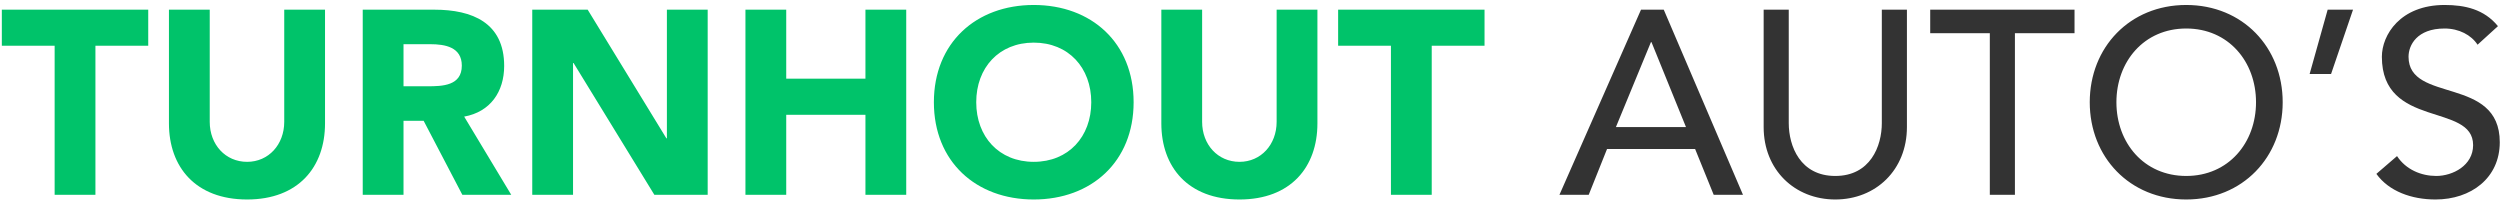 <svg width="306" height="25" viewBox="0 0 306 25" fill="none" xmlns="http://www.w3.org/2000/svg">
<path d="M6.688 23.841V5.601H0.224V1.185H18.144V5.601H11.68V23.841H6.688ZM39.783 1.185V15.105C39.783 20.449 36.519 24.417 30.247 24.417C23.943 24.417 20.679 20.449 20.679 15.105V1.185H25.671V14.913C25.671 17.697 27.591 19.809 30.247 19.809C32.871 19.809 34.791 17.697 34.791 14.913V1.185H39.783ZM44.398 23.841V1.185H53.166C57.806 1.185 61.71 2.785 61.71 8.065C61.71 11.233 60.014 13.697 56.814 14.273L62.574 23.841H56.59L51.854 14.785H49.39V23.841H44.398ZM49.39 5.409V10.561H52.334C54.158 10.561 56.526 10.497 56.526 8.033C56.526 5.761 54.478 5.409 52.654 5.409H49.39ZM65.148 23.841V1.185H71.932L81.564 16.929H81.628V1.185H86.62V23.841H80.092L70.204 7.713H70.14V23.841H65.148ZM91.242 23.841V1.185H96.234V9.633H105.93V1.185H110.922V23.841H105.93V14.049H96.234V23.841H91.242ZM114.307 12.513C114.307 5.249 119.459 0.609 126.531 0.609C133.603 0.609 138.755 5.249 138.755 12.513C138.755 19.777 133.603 24.417 126.531 24.417C119.459 24.417 114.307 19.777 114.307 12.513ZM119.491 12.513C119.491 16.737 122.275 19.809 126.531 19.809C130.787 19.809 133.571 16.737 133.571 12.513C133.571 8.289 130.787 5.217 126.531 5.217C122.275 5.217 119.491 8.289 119.491 12.513ZM161.252 1.185V15.105C161.252 20.449 157.988 24.417 151.716 24.417C145.412 24.417 142.148 20.449 142.148 15.105V1.185H147.14V14.913C147.14 17.697 149.06 19.809 151.716 19.809C154.34 19.809 156.26 17.697 156.26 14.913V1.185H161.252ZM170.251 23.841V5.601H163.787V1.185H181.707V5.601H175.243V23.841H170.251Z" fill="#00C36A"/>
<path d="M190.876 23.841L200.86 1.185H203.644L213.34 23.841H209.756L207.484 18.241H196.7L194.46 23.841H190.876ZM197.788 15.553H206.364L202.14 5.153H202.076L197.788 15.553ZM215.871 1.185H218.943V15.073C218.943 17.889 220.351 21.537 224.639 21.537C228.927 21.537 230.335 17.889 230.335 15.073V1.185H233.407V15.553C233.407 20.801 229.599 24.417 224.639 24.417C219.679 24.417 215.871 20.801 215.871 15.553V1.185ZM243.554 23.841V4.065H236.258V1.185H253.922V4.065H246.626V23.841H243.554ZM267.593 24.417C260.681 24.417 255.785 19.233 255.785 12.513C255.785 5.793 260.681 0.609 267.593 0.609C274.505 0.609 279.401 5.793 279.401 12.513C279.401 19.233 274.505 24.417 267.593 24.417ZM267.593 21.537C272.777 21.537 276.137 17.473 276.137 12.513C276.137 7.553 272.777 3.489 267.593 3.489C262.409 3.489 259.049 7.553 259.049 12.513C259.049 17.473 262.409 21.537 267.593 21.537ZM288.01 1.185L285.322 9.057H282.698L284.906 1.185H288.01ZM290.868 21.281L293.397 19.105C294.485 20.769 296.373 21.537 298.197 21.537C300.213 21.537 302.709 20.257 302.709 17.761C302.709 12.545 291.541 15.777 291.541 6.945C291.541 4.289 293.781 0.609 299.22 0.609C301.685 0.609 304.053 1.121 305.749 3.201L303.253 5.473C302.485 4.289 300.981 3.489 299.22 3.489C295.829 3.489 294.805 5.537 294.805 6.945C294.805 12.673 305.972 9.249 305.972 17.409C305.972 21.793 302.453 24.417 298.101 24.417C295.189 24.417 292.405 23.425 290.868 21.281Z" fill="#333333"/>
</svg>
